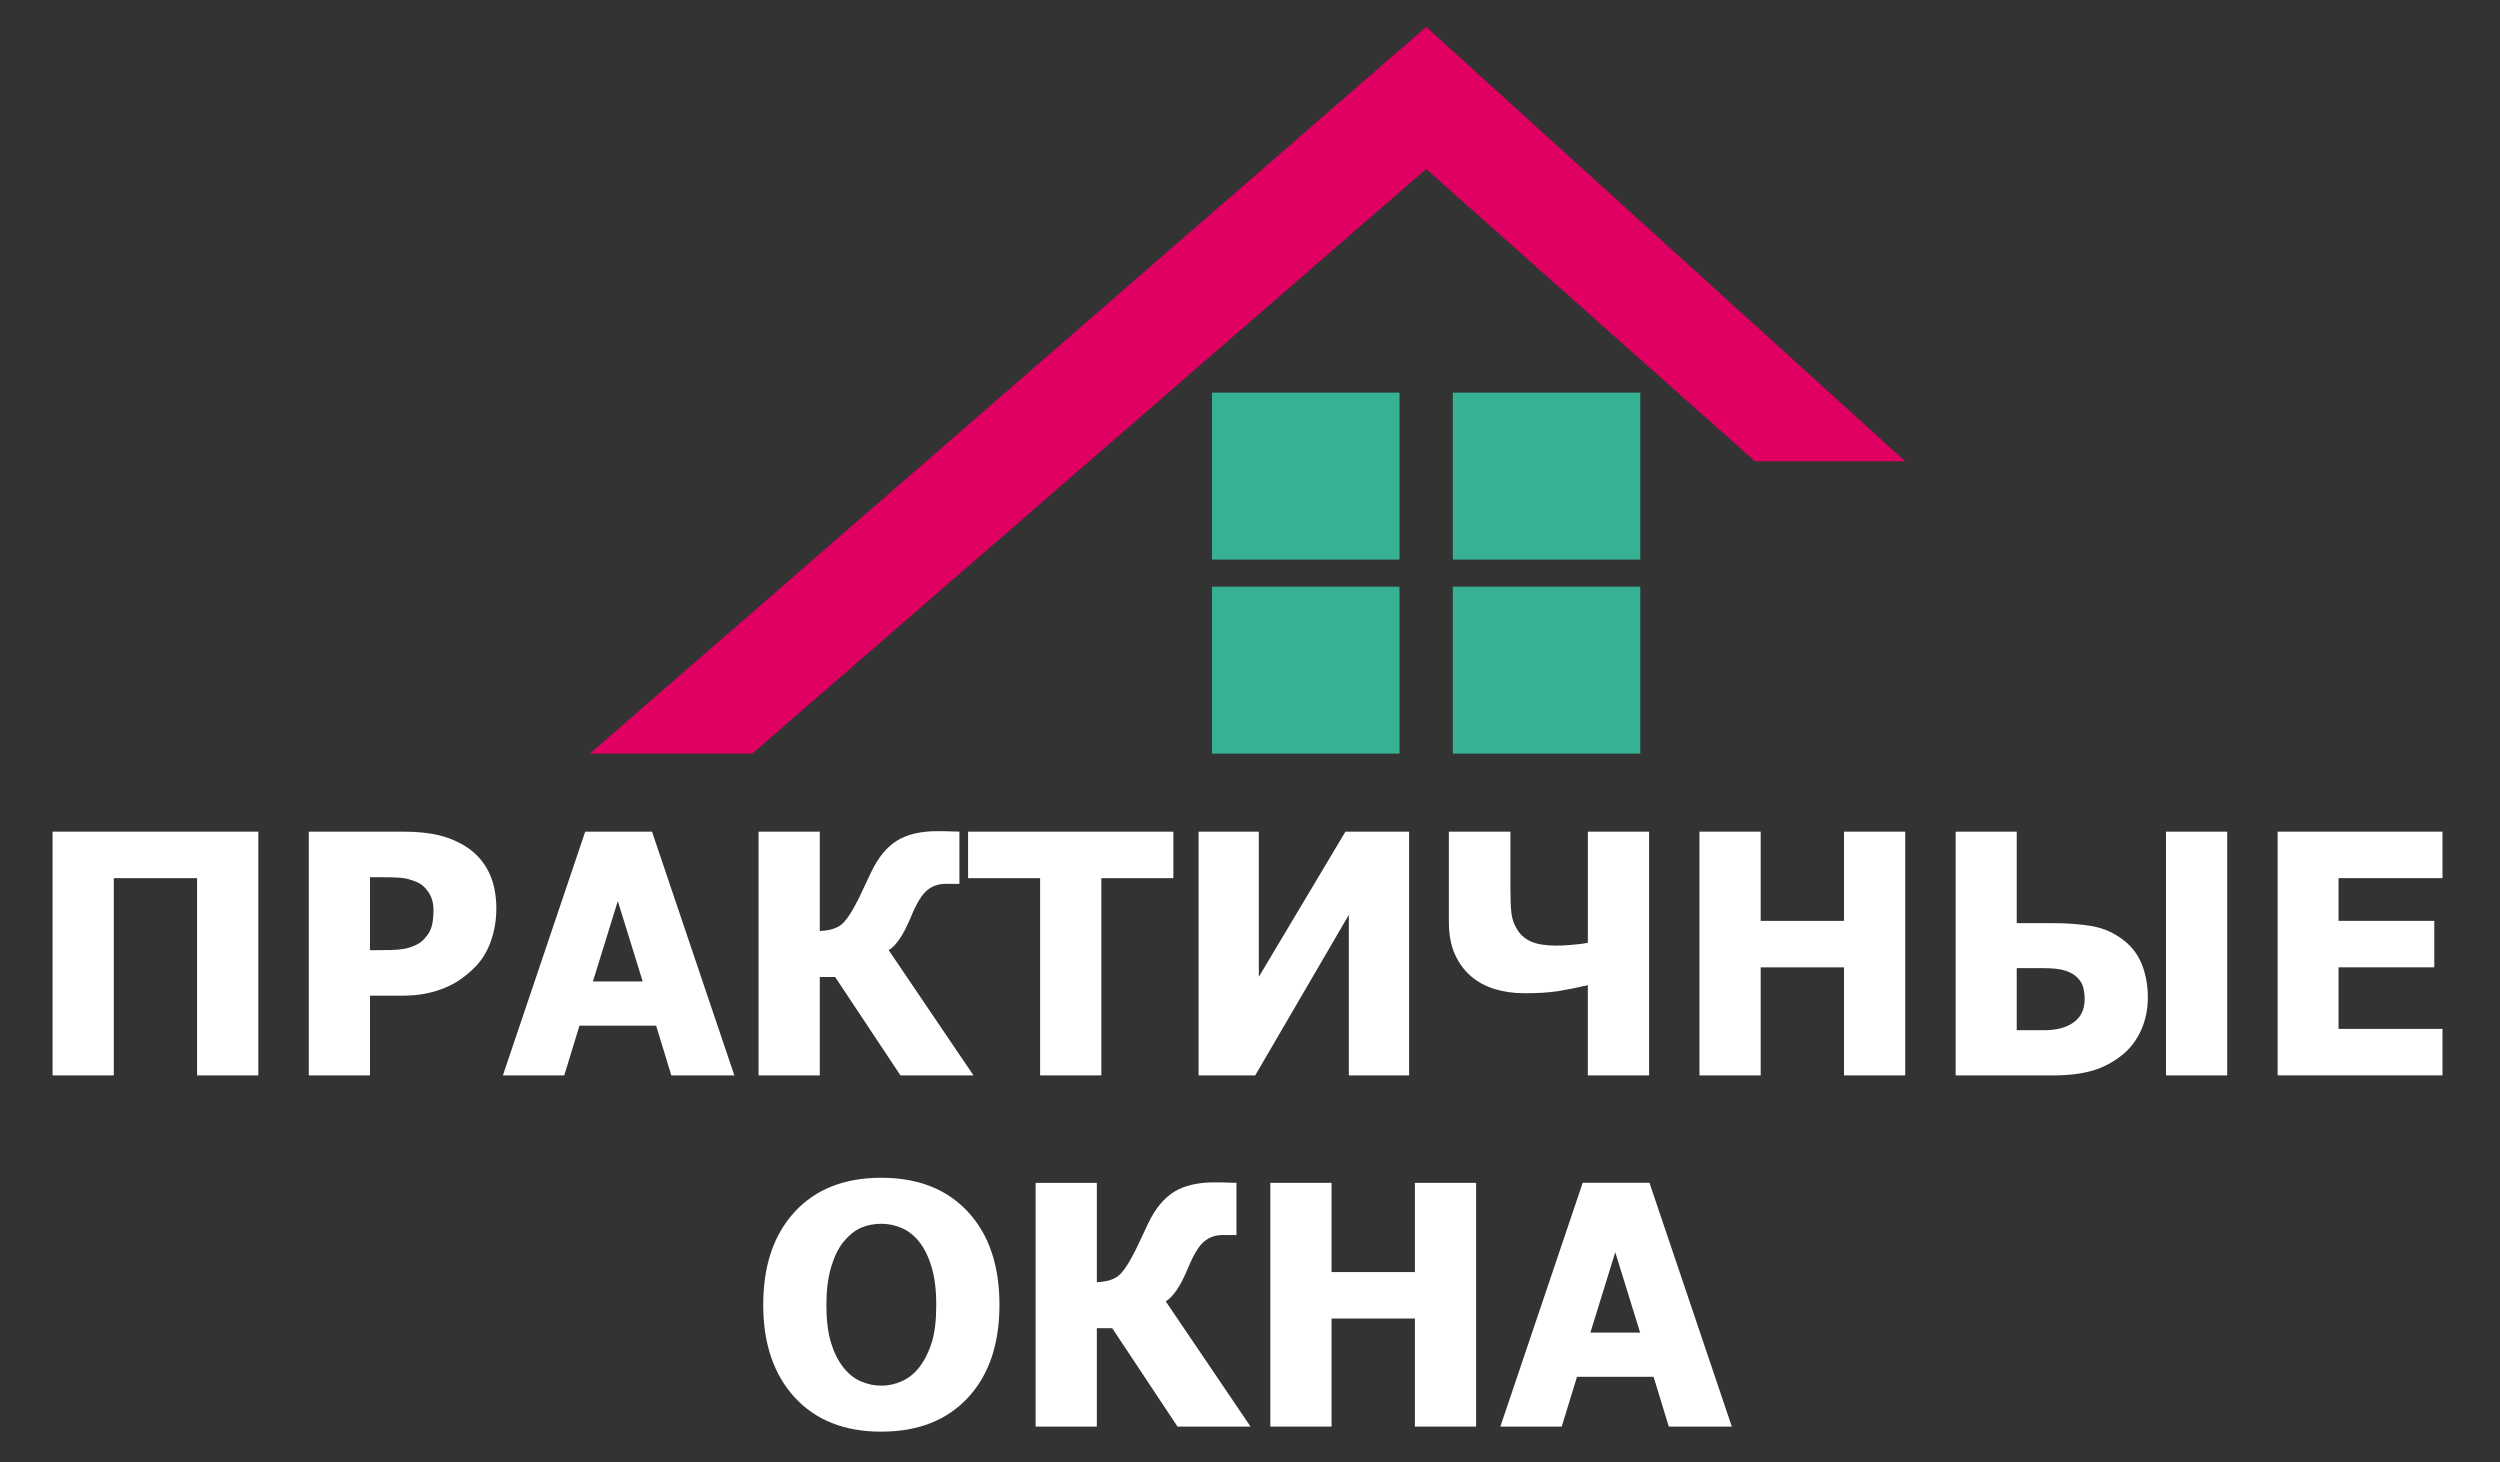 <?xml version="1.0" encoding="UTF-8" standalone="no"?>
<!-- Generator: Adobe Illustrator 25.2.1, SVG Export Plug-In . SVG Version: 6.00 Build 0)  -->

<svg
   version="1.1"
   id="Layer_1"
   x="0px"
   y="0px"
   viewBox="0 0 1060 620"
   xml:space="preserve"
   sodipodi:docname="LOGO-04.svg"
   width="1060"
   height="620"
   inkscape:version="1.2.2 (732a01da63, 2022-12-09)"
   xmlns:inkscape="http://www.inkscape.org/namespaces/inkscape"
   xmlns:sodipodi="http://sodipodi.sourceforge.net/DTD/sodipodi-0.dtd"
   xmlns="http://www.w3.org/2000/svg"
   xmlns:svg="http://www.w3.org/2000/svg"><rect x="0" y="0" width="1060" height="620" fill="#333333" stroke="none"/><defs
   id="defs54" /><sodipodi:namedview
   id="namedview52"
   pagecolor="#ffffff"
   bordercolor="#000000"
   borderopacity="0.25"
   inkscape:showpageshadow="2"
   inkscape:pageopacity="0.0"
   inkscape:pagecheckerboard="0"
   inkscape:deskcolor="#d1d1d1"
   showgrid="false"
   inkscape:zoom="2.6896247"
   inkscape:cx="508.24935"
   inkscape:cy="225.68205"
   inkscape:window-width="2560"
   inkscape:window-height="1377"
   inkscape:window-x="-8"
   inkscape:window-y="-8"
   inkscape:window-maximized="1"
   inkscape:current-layer="XMLID_6_" />
<style
   type="text/css"
   id="style2">
	.st0{fill:#E00061;stroke:#FFFFFF;stroke-width:4;stroke-miterlimit:10;}
	.st1{fill:#37B193;}
	.st2{fill:#4F4F4F;}
</style>
<g
   id="XMLID_6_"
   transform="translate(4,-246)">
	<g
   id="XMLID_7_"
   style="stroke:none">
		<polygon
   class="st0"
   points="803.81,441.6 600.69,257.41 246.09,565.53 314.95,565.53 600.69,317.66 740.12,441.6 "
   id="polygon4"
   style="stroke:none" />
		<g
   id="XMLID_8_"
   style="stroke:none">
			<g
   id="XMLID_28_"
   style="stroke:none">
				<rect
   id="XMLID_30_"
   x="509.9"
   y="412.48"
   class="st1"
   width="79.49"
   height="70.78"
   style="stroke:none" />
				<rect
   id="XMLID_29_"
   x="611.99"
   y="412.48"
   class="st1"
   width="79.49"
   height="70.78"
   style="stroke:none" />
			</g>
			<g
   id="XMLID_25_"
   style="stroke:none">
				<rect
   id="XMLID_27_"
   x="509.9"
   y="494.76"
   class="st1"
   width="79.49"
   height="70.78"
   style="stroke:none" />
				<rect
   id="XMLID_26_"
   x="611.99"
   y="494.76"
   class="st1"
   width="79.49"
   height="70.78"
   style="stroke:none" />
			</g>
		</g>
	</g>
</g>
<g
   id="g37"
   style="fill:#ffffff"
   transform="translate(4,-246)">
	<g
   id="g35"
   style="fill:#ffffff">
		<path
   class="st2"
   d="M 105.53,701.97 H 79.57 V 618.34 H 44.25 v 83.63 H 18.29 V 598.62 h 87.24 z"
   id="path15"
   style="fill:#ffffff" />
		<path
   class="st2"
   d="m 206.45,631.24 c 0,4.81 -0.76,9.39 -2.29,13.74 -1.53,4.35 -3.73,7.98 -6.59,10.9 -1.76,1.8 -3.69,3.47 -5.8,5 -2.11,1.53 -4.43,2.82 -6.97,3.89 -2.55,1.06 -5.31,1.9 -8.29,2.5 -2.98,0.6 -6.33,0.9 -10.03,0.9 h -13.6 v 33.8 H 126.92 V 598.62 h 40.12 c 5.97,0 11.12,0.54 15.44,1.63 4.33,1.09 8.25,2.81 11.76,5.17 3.89,2.59 6.89,6.05 9.02,10.38 2.12,4.32 3.19,9.47 3.19,15.44 z m -26.65,0.63 c 0,-2.92 -0.69,-5.42 -2.08,-7.53 -1.39,-2.1 -3.05,-3.55 -5,-4.34 -2.45,-1.06 -4.8,-1.68 -7.04,-1.84 -2.24,-0.16 -5.29,-0.24 -9.13,-0.24 h -3.68 v 30.96 h 1.8 c 2.45,0 4.76,-0.02 6.94,-0.07 2.17,-0.05 4.07,-0.21 5.69,-0.49 1.39,-0.23 2.86,-0.68 4.41,-1.35 1.55,-0.67 2.74,-1.42 3.57,-2.26 1.76,-1.71 2.95,-3.49 3.57,-5.34 0.63,-1.86 0.95,-4.36 0.95,-7.5 z"
   id="path17"
   style="fill:#ffffff" />
		<path
   class="st2"
   d="m 209.22,701.97 34.91,-103.35 h 28.32 l 34.91,103.35 h -26.72 l -6.45,-21.1 H 241.7 l -6.46,21.1 z m 59.28,-39.84 -10.55,-34.08 -10.55,34.08 z"
   id="path19"
   style="fill:#ffffff" />
		<path
   class="st2"
   d="M 408.76,701.97 H 377.8 l -27.69,-41.71 h -6.52 v 41.71 H 317.63 V 598.62 h 25.96 v 42.13 c 4.07,-0.18 7.11,-1.09 9.13,-2.71 2.01,-1.62 4.41,-5.18 7.18,-10.69 0.79,-1.62 1.7,-3.54 2.74,-5.76 1.04,-2.22 1.95,-4.16 2.74,-5.83 3.01,-6.25 6.67,-10.7 11,-13.36 4.33,-2.66 10.03,-3.99 17.11,-3.99 2.31,0 4.23,0.03 5.76,0.1 1.53,0.07 2.71,0.1 3.54,0.1 v 22.14 h -5.97 c -2.96,0 -5.54,0.91 -7.74,2.74 -2.2,1.83 -4.43,5.47 -6.7,10.93 -1.8,4.35 -3.5,7.65 -5.1,9.89 -1.6,2.25 -3.09,3.76 -4.48,4.55 z"
   id="path21"
   style="fill:#ffffff" />
		<path
   class="st2"
   d="m 437.01,701.97 v -83.63 h -30.54 v -19.71 h 87.04 v 19.71 h -30.54 v 83.63 z"
   id="path23"
   style="fill:#ffffff" />
		<path
   class="st2"
   d="m 593.45,701.97 h -25.54 v -68.09 l -39.7,68.09 H 504.2 V 598.62 h 25.54 v 61.56 l 36.72,-61.56 h 27 v 103.35 z"
   id="path25"
   style="fill:#ffffff" />
		<path
   class="st2"
   d="m 695.2,701.97 h -25.96 v -38.24 c -4.91,1.11 -9.16,1.96 -12.77,2.53 -3.61,0.58 -8.33,0.87 -14.16,0.87 -4.44,0 -8.58,-0.58 -12.42,-1.73 -3.84,-1.16 -7.24,-2.98 -10.2,-5.48 -2.92,-2.54 -5.21,-5.69 -6.87,-9.44 -1.67,-3.75 -2.5,-8.3 -2.5,-13.67 v -38.17 h 26.1 v 24.5 c 0,4.35 0.15,7.77 0.45,10.27 0.3,2.5 1.21,4.9 2.74,7.22 1.39,2.08 3.34,3.66 5.87,4.72 2.52,1.06 6.05,1.6 10.58,1.6 1.62,0 3.81,-0.12 6.56,-0.35 2.75,-0.23 4.96,-0.51 6.63,-0.83 v -47.13 h 25.96 v 103.33 z"
   id="path27"
   style="fill:#ffffff" />
		<path
   class="st2"
   d="m 803.82,701.97 h -25.96 v -45.81 h -35.33 v 45.81 H 716.57 V 598.62 h 25.96 v 37.83 h 35.33 v -37.83 h 25.96 z"
   id="path29"
   style="fill:#ffffff" />
		<path
   class="st2"
   d="m 906.68,668.93 c 0,5.04 -0.96,9.68 -2.88,13.92 -1.92,4.23 -4.55,7.69 -7.88,10.38 -3.98,3.19 -8.27,5.45 -12.88,6.77 -4.6,1.32 -10.21,1.98 -16.83,1.98 H 825.2 V 598.62 h 25.89 v 38.8 h 15.55 c 6.06,0 11.54,0.43 16.45,1.28 4.9,0.86 9.37,2.86 13.39,6 3.56,2.78 6.15,6.26 7.77,10.45 1.62,4.19 2.43,8.78 2.43,13.78 z m -26.79,0.76 c 0,-1.71 -0.19,-3.33 -0.55,-4.86 -0.37,-1.53 -1.18,-2.94 -2.43,-4.23 -1.25,-1.29 -2.96,-2.3 -5.14,-3.02 -2.18,-0.72 -5.18,-1.08 -9.02,-1.08 h -11.66 v 26.31 h 11.66 c 5.27,0 9.45,-1.12 12.53,-3.37 3.07,-2.24 4.61,-5.49 4.61,-9.75 z m 60.45,32.28 H 914.38 V 598.62 h 25.96 z"
   id="path31"
   style="fill:#ffffff" />
		<path
   class="st2"
   d="M 961.72,701.97 V 598.62 h 69.89 v 19.71 h -44.07 v 18.11 h 40.6 v 19.71 h -40.6 v 26.1 h 44.07 v 19.71 h -69.89 z"
   id="path33"
   style="fill:#ffffff" />
	</g>
</g>
<g
   id="g49"
   style="fill:#ffffff"
   transform="translate(4,-246)">
	<g
   id="g47"
   style="fill:#ffffff">
		<path
   class="st2"
   d="m 419.77,799.23 c 0,16.7 -4.47,29.84 -13.4,39.42 -8.93,9.58 -21.17,14.37 -36.72,14.37 -15.59,0 -27.83,-4.85 -36.71,-14.54 -8.88,-9.69 -13.33,-22.78 -13.33,-39.25 0,-16.61 4.44,-29.74 13.33,-39.39 8.88,-9.65 21.12,-14.47 36.71,-14.47 15.55,0 27.79,4.8 36.72,14.4 8.93,9.61 13.4,22.76 13.4,39.46 z m -26.8,-0.07 c 0,-6.15 -0.64,-11.39 -1.91,-15.72 -1.27,-4.33 -2.97,-7.88 -5.1,-10.65 -2.22,-2.82 -4.73,-4.85 -7.53,-6.07 -2.8,-1.23 -5.7,-1.84 -8.71,-1.84 -3.19,0 -6.08,0.57 -8.68,1.7 -2.59,1.13 -5.09,3.16 -7.5,6.07 -2.13,2.68 -3.85,6.25 -5.17,10.69 -1.32,4.44 -1.98,9.74 -1.98,15.89 0,6.34 0.62,11.6 1.87,15.79 1.25,4.19 2.96,7.69 5.14,10.52 2.22,2.87 4.74,4.92 7.56,6.14 2.82,1.23 5.74,1.84 8.75,1.84 3.05,0 6.01,-0.66 8.88,-1.98 2.87,-1.32 5.34,-3.37 7.43,-6.14 2.22,-3.01 3.93,-6.51 5.14,-10.52 1.21,-4 1.81,-9.24 1.81,-15.72 z"
   id="path39"
   style="fill:#ffffff" />
		<path
   class="st2"
   d="m 526.23,850.87 h -30.96 l -27.69,-41.71 h -6.52 v 41.71 H 435.1 V 747.53 h 25.96 v 42.13 c 4.07,-0.18 7.11,-1.09 9.13,-2.71 2.01,-1.62 4.41,-5.18 7.18,-10.69 0.79,-1.62 1.7,-3.54 2.74,-5.76 1.04,-2.22 1.95,-4.16 2.74,-5.83 3.01,-6.25 6.67,-10.7 11,-13.36 4.33,-2.66 10.03,-3.99 17.11,-3.99 2.31,0 4.23,0.03 5.76,0.1 1.53,0.07 2.71,0.1 3.54,0.1 v 22.14 h -5.97 c -2.96,0 -5.54,0.91 -7.74,2.74 -2.2,1.83 -4.43,5.47 -6.7,10.93 -1.8,4.35 -3.5,7.65 -5.1,9.89 -1.6,2.25 -3.09,3.76 -4.48,4.55 z"
   id="path41"
   style="fill:#ffffff" />
		<path
   class="st2"
   d="m 621.87,850.87 h -25.96 v -45.81 h -35.33 v 45.81 H 534.62 V 747.53 h 25.96 v 37.83 h 35.33 v -37.83 h 25.96 z"
   id="path43"
   style="fill:#ffffff" />
		<path
   class="st2"
   d="m 632.15,850.87 34.91,-103.35 h 28.32 l 34.91,103.35 h -26.72 l -6.45,-21.1 h -32.48 l -6.46,21.1 z m 59.27,-39.84 -10.55,-34.08 -10.55,34.08 z"
   id="path45"
   style="fill:#ffffff" />
	</g>
</g>
</svg>
